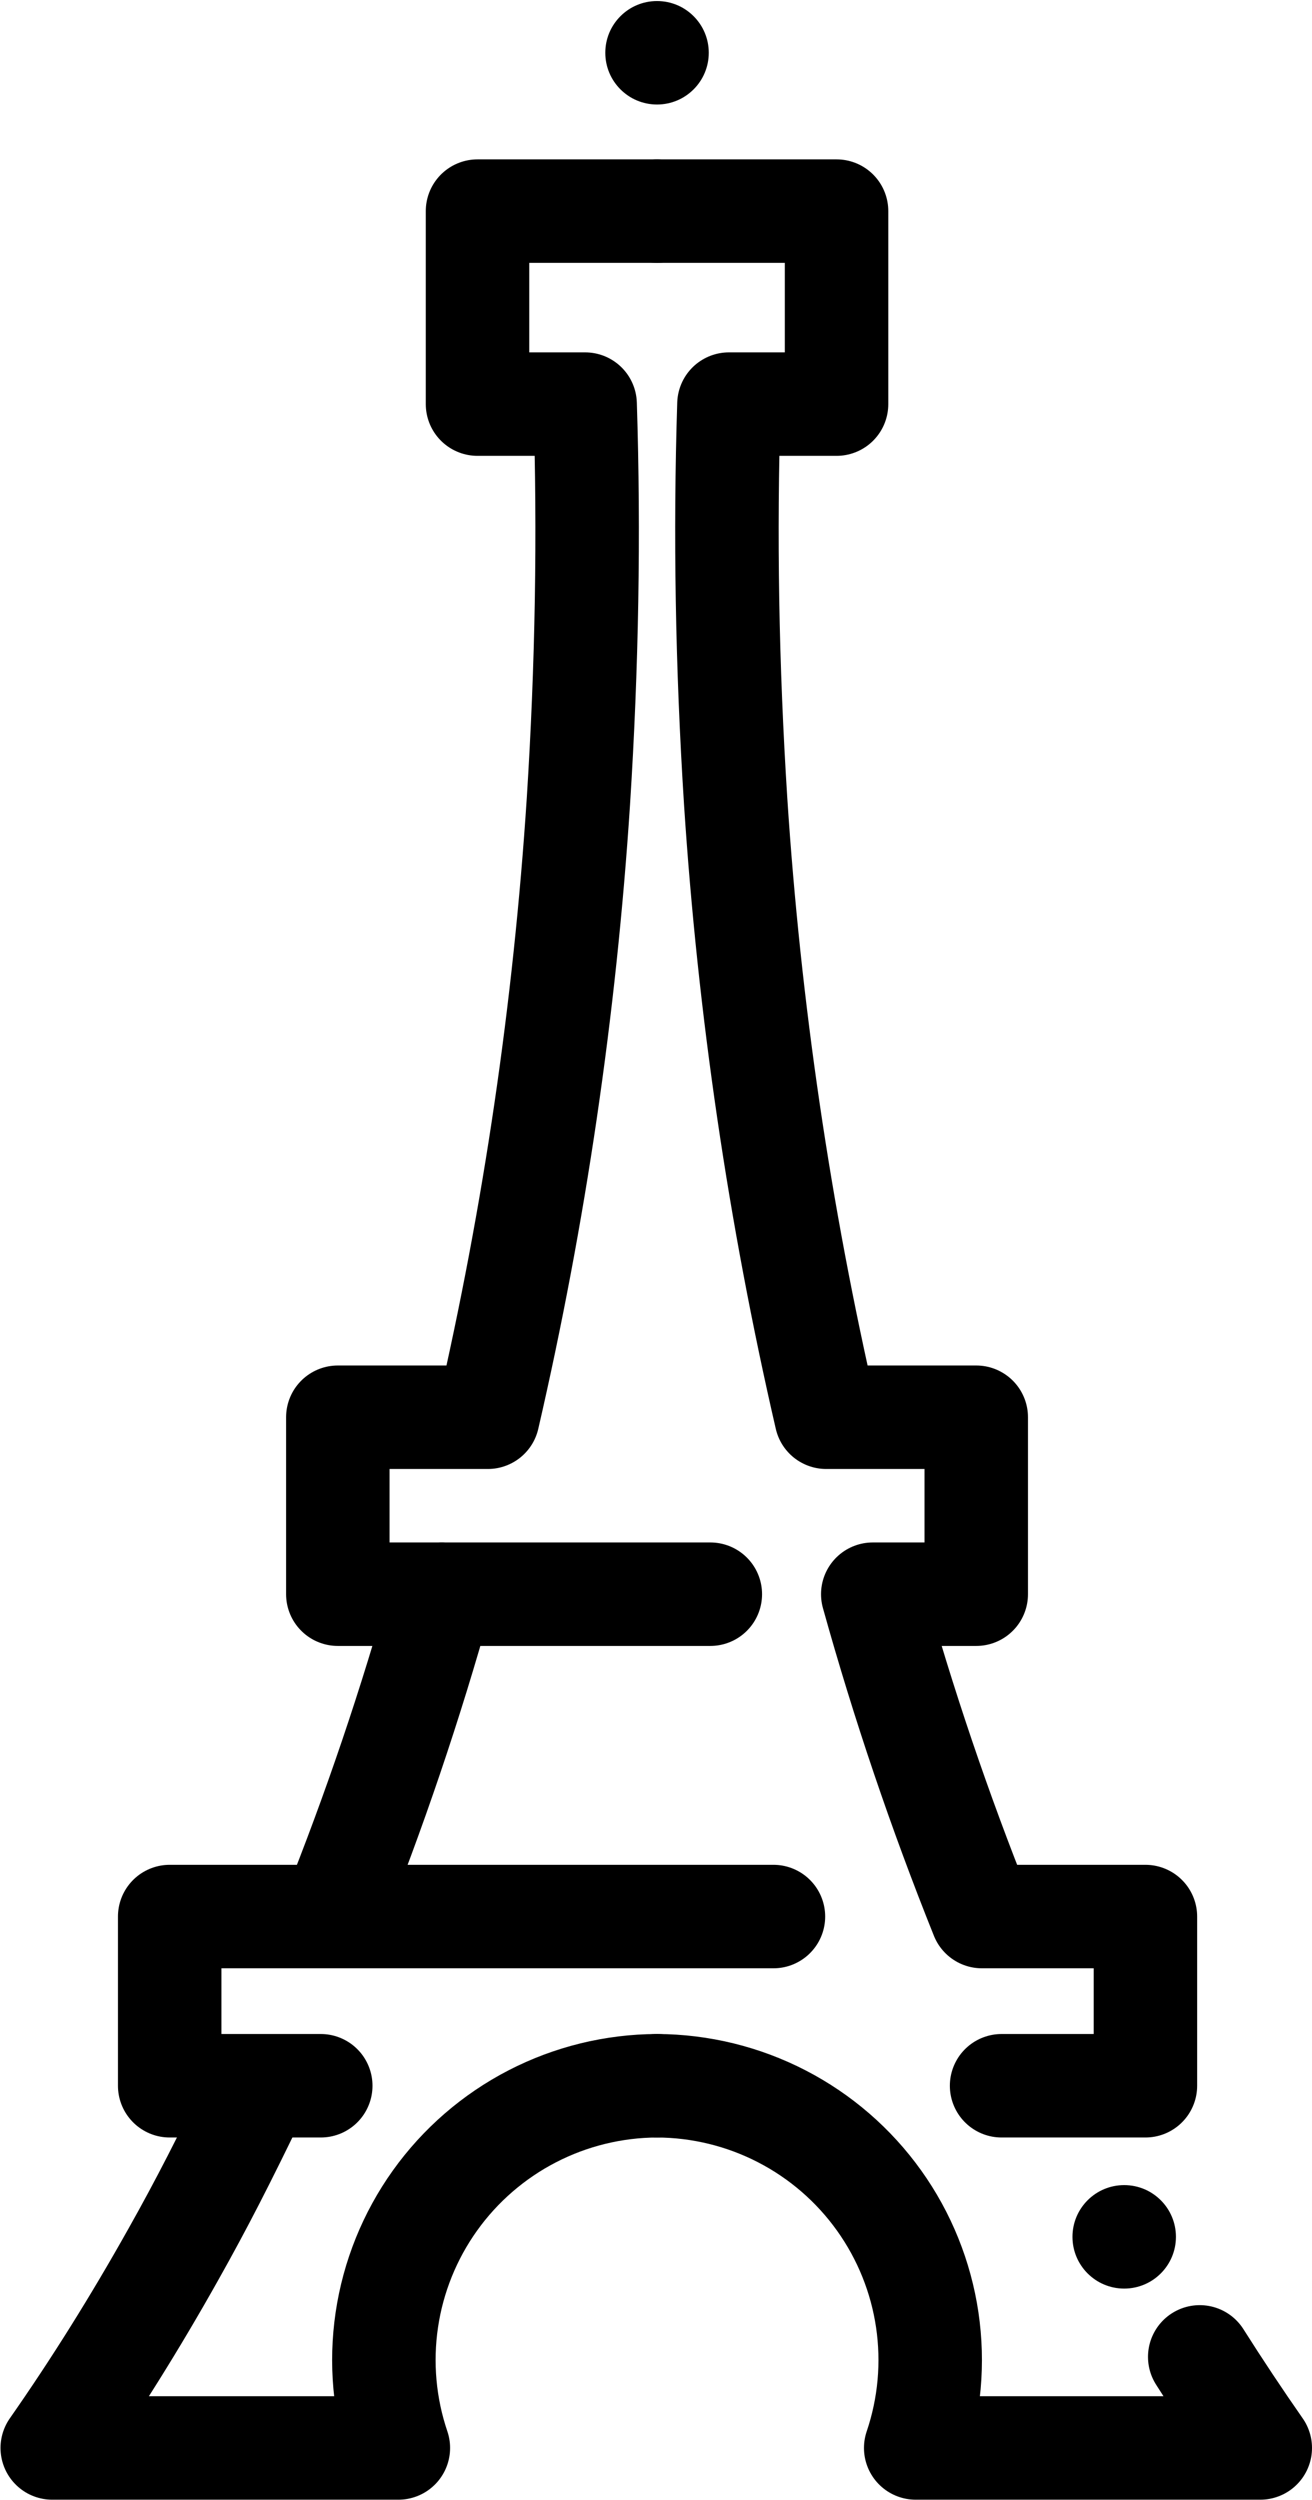 <svg width="317" height="604" viewBox="0 0 317 604" fill="none" xmlns="http://www.w3.org/2000/svg">
<path d="M158.75 503.875C169.253 503.915 179.596 506.451 188.926 511.274C198.256 516.098 206.306 523.071 212.41 531.618C218.515 540.164 222.501 550.04 224.038 560.43C225.574 570.82 224.619 581.427 221.25 591.375H304.5C299.5 584.208 294.625 576.875 289.875 569.375" stroke="black" stroke-width="25" stroke-linecap="round" stroke-linejoin="round"/>
<path d="M158.75 51H202.125V97.625H176.125C175.125 128.958 175.667 160.958 177.75 193.625C181.025 243.716 188.34 293.461 199.625 342.375H235.875V385.125H210.875C218.234 411.547 227.039 437.544 237.25 463H276.75V503.875H242" stroke="black" stroke-width="25" stroke-linecap="round" stroke-linejoin="round"/>
<path d="M158.75 503.875C148.247 503.915 137.904 506.451 128.574 511.274C119.244 516.098 111.194 523.071 105.089 531.618C98.985 540.164 94.999 550.04 93.463 560.43C91.926 570.82 92.881 581.427 96.25 591.375H12.625C22.875 576.708 32.625 561.125 41.875 544.625C45.208 538.708 48.458 532.667 51.625 526.5C54.792 520.333 58.5 512.833 62.75 504" stroke="black" stroke-width="25" stroke-linecap="round" stroke-linejoin="round"/>
<path d="M158.75 51H115.375V97.625H141.375C142.375 128.958 141.833 160.958 139.75 193.625C136.475 243.716 129.16 293.461 117.875 342.375H81.625V385.125H106.625C99.266 411.547 90.461 437.544 80.25 463H41V503.875H77.5" stroke="black" stroke-width="25" stroke-linecap="round" stroke-linejoin="round"/>
<path d="M106.875 385.125H171.625" stroke="black" stroke-width="25" stroke-linecap="round" stroke-linejoin="round"/>
<path d="M80.5 463H186.875" stroke="black" stroke-width="25" stroke-linecap="round" stroke-linejoin="round"/>
<path d="M271.625 552.875C278.529 552.875 284.125 547.279 284.125 540.375C284.125 533.471 278.529 527.875 271.625 527.875C264.721 527.875 259.125 533.471 259.125 540.375C259.125 547.279 264.721 552.875 271.625 552.875Z" fill="black"/>
<path d="M158.75 25.25C165.654 25.25 171.25 19.654 171.25 12.75C171.25 5.846 165.654 0.25 158.75 0.25C151.846 0.25 146.25 5.846 146.25 12.75C146.25 19.654 151.846 25.25 158.75 25.25Z" fill="black"/>
</svg>
